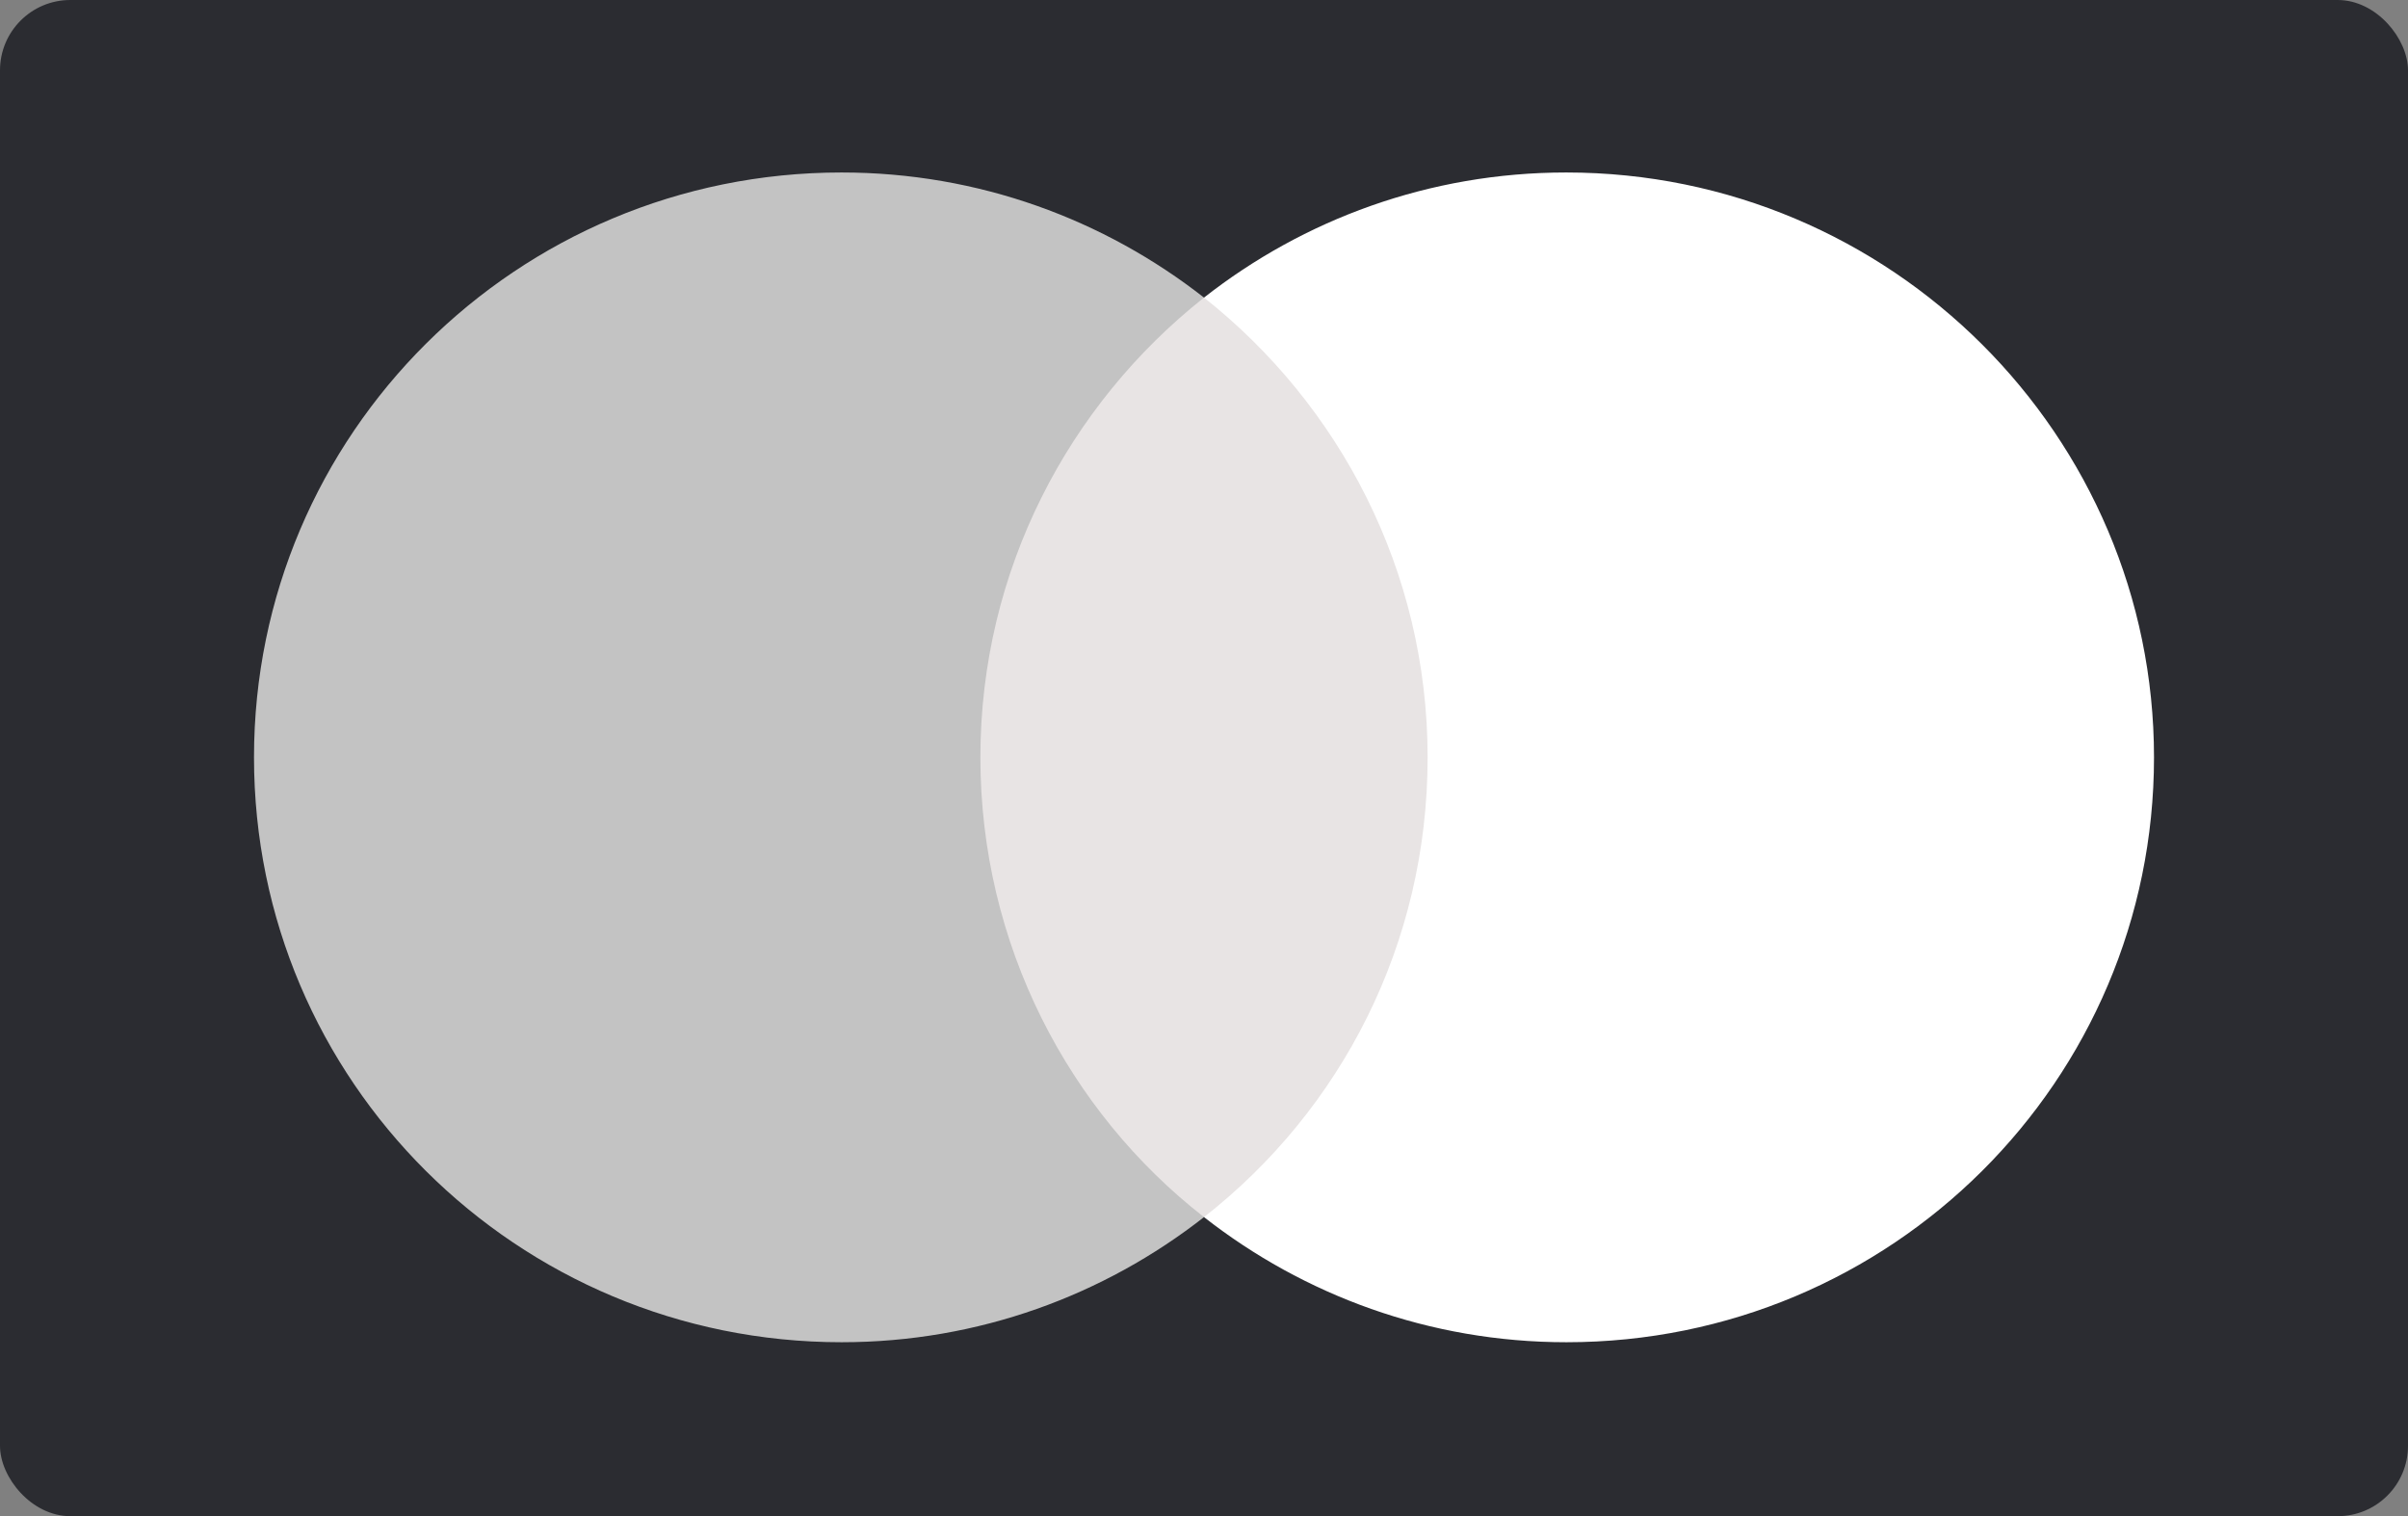 <svg width="856" height="539" viewBox="0 0 856 539" fill="none" xmlns="http://www.w3.org/2000/svg">
<rect x="0" y="0" width="856" height="539" fill="#808080" stroke="none"/>
<rect width="856" height="539" rx="25" fill="#2B2C31"/>
<g clip-path="url(#clip0_1157_2419)">
<path d="M519.119 105.795H336.34V432.683H519.119V105.795Z" fill="#E8E4E4"/>
<path d="M348.509 269.24C348.509 202.826 379.874 143.882 428.002 105.796C392.582 78.073 347.901 61.318 299.164 61.318C183.711 61.318 90.293 154.311 90.293 269.24C90.293 384.169 183.711 477.162 299.164 477.162C347.901 477.162 392.582 460.407 428.002 432.684C379.806 395.137 348.509 335.654 348.509 269.24Z" fill="#C3C3C3"/>
<path d="M765.709 269.24C765.709 384.169 672.292 477.162 556.838 477.162C508.101 477.162 463.42 460.407 428 432.684C476.737 394.532 507.493 335.654 507.493 269.24C507.493 202.826 476.128 143.882 428 105.796C463.353 78.073 508.034 61.318 556.77 61.318C672.292 61.318 765.709 154.917 765.709 269.24Z" fill="white"/>
</g>
<defs>
<clipPath id="clip0_1157_2419">
<rect width="675.736" height="416.363" fill="white" transform="translate(90.133 61.318)"/>
</clipPath>
</defs>
</svg>
